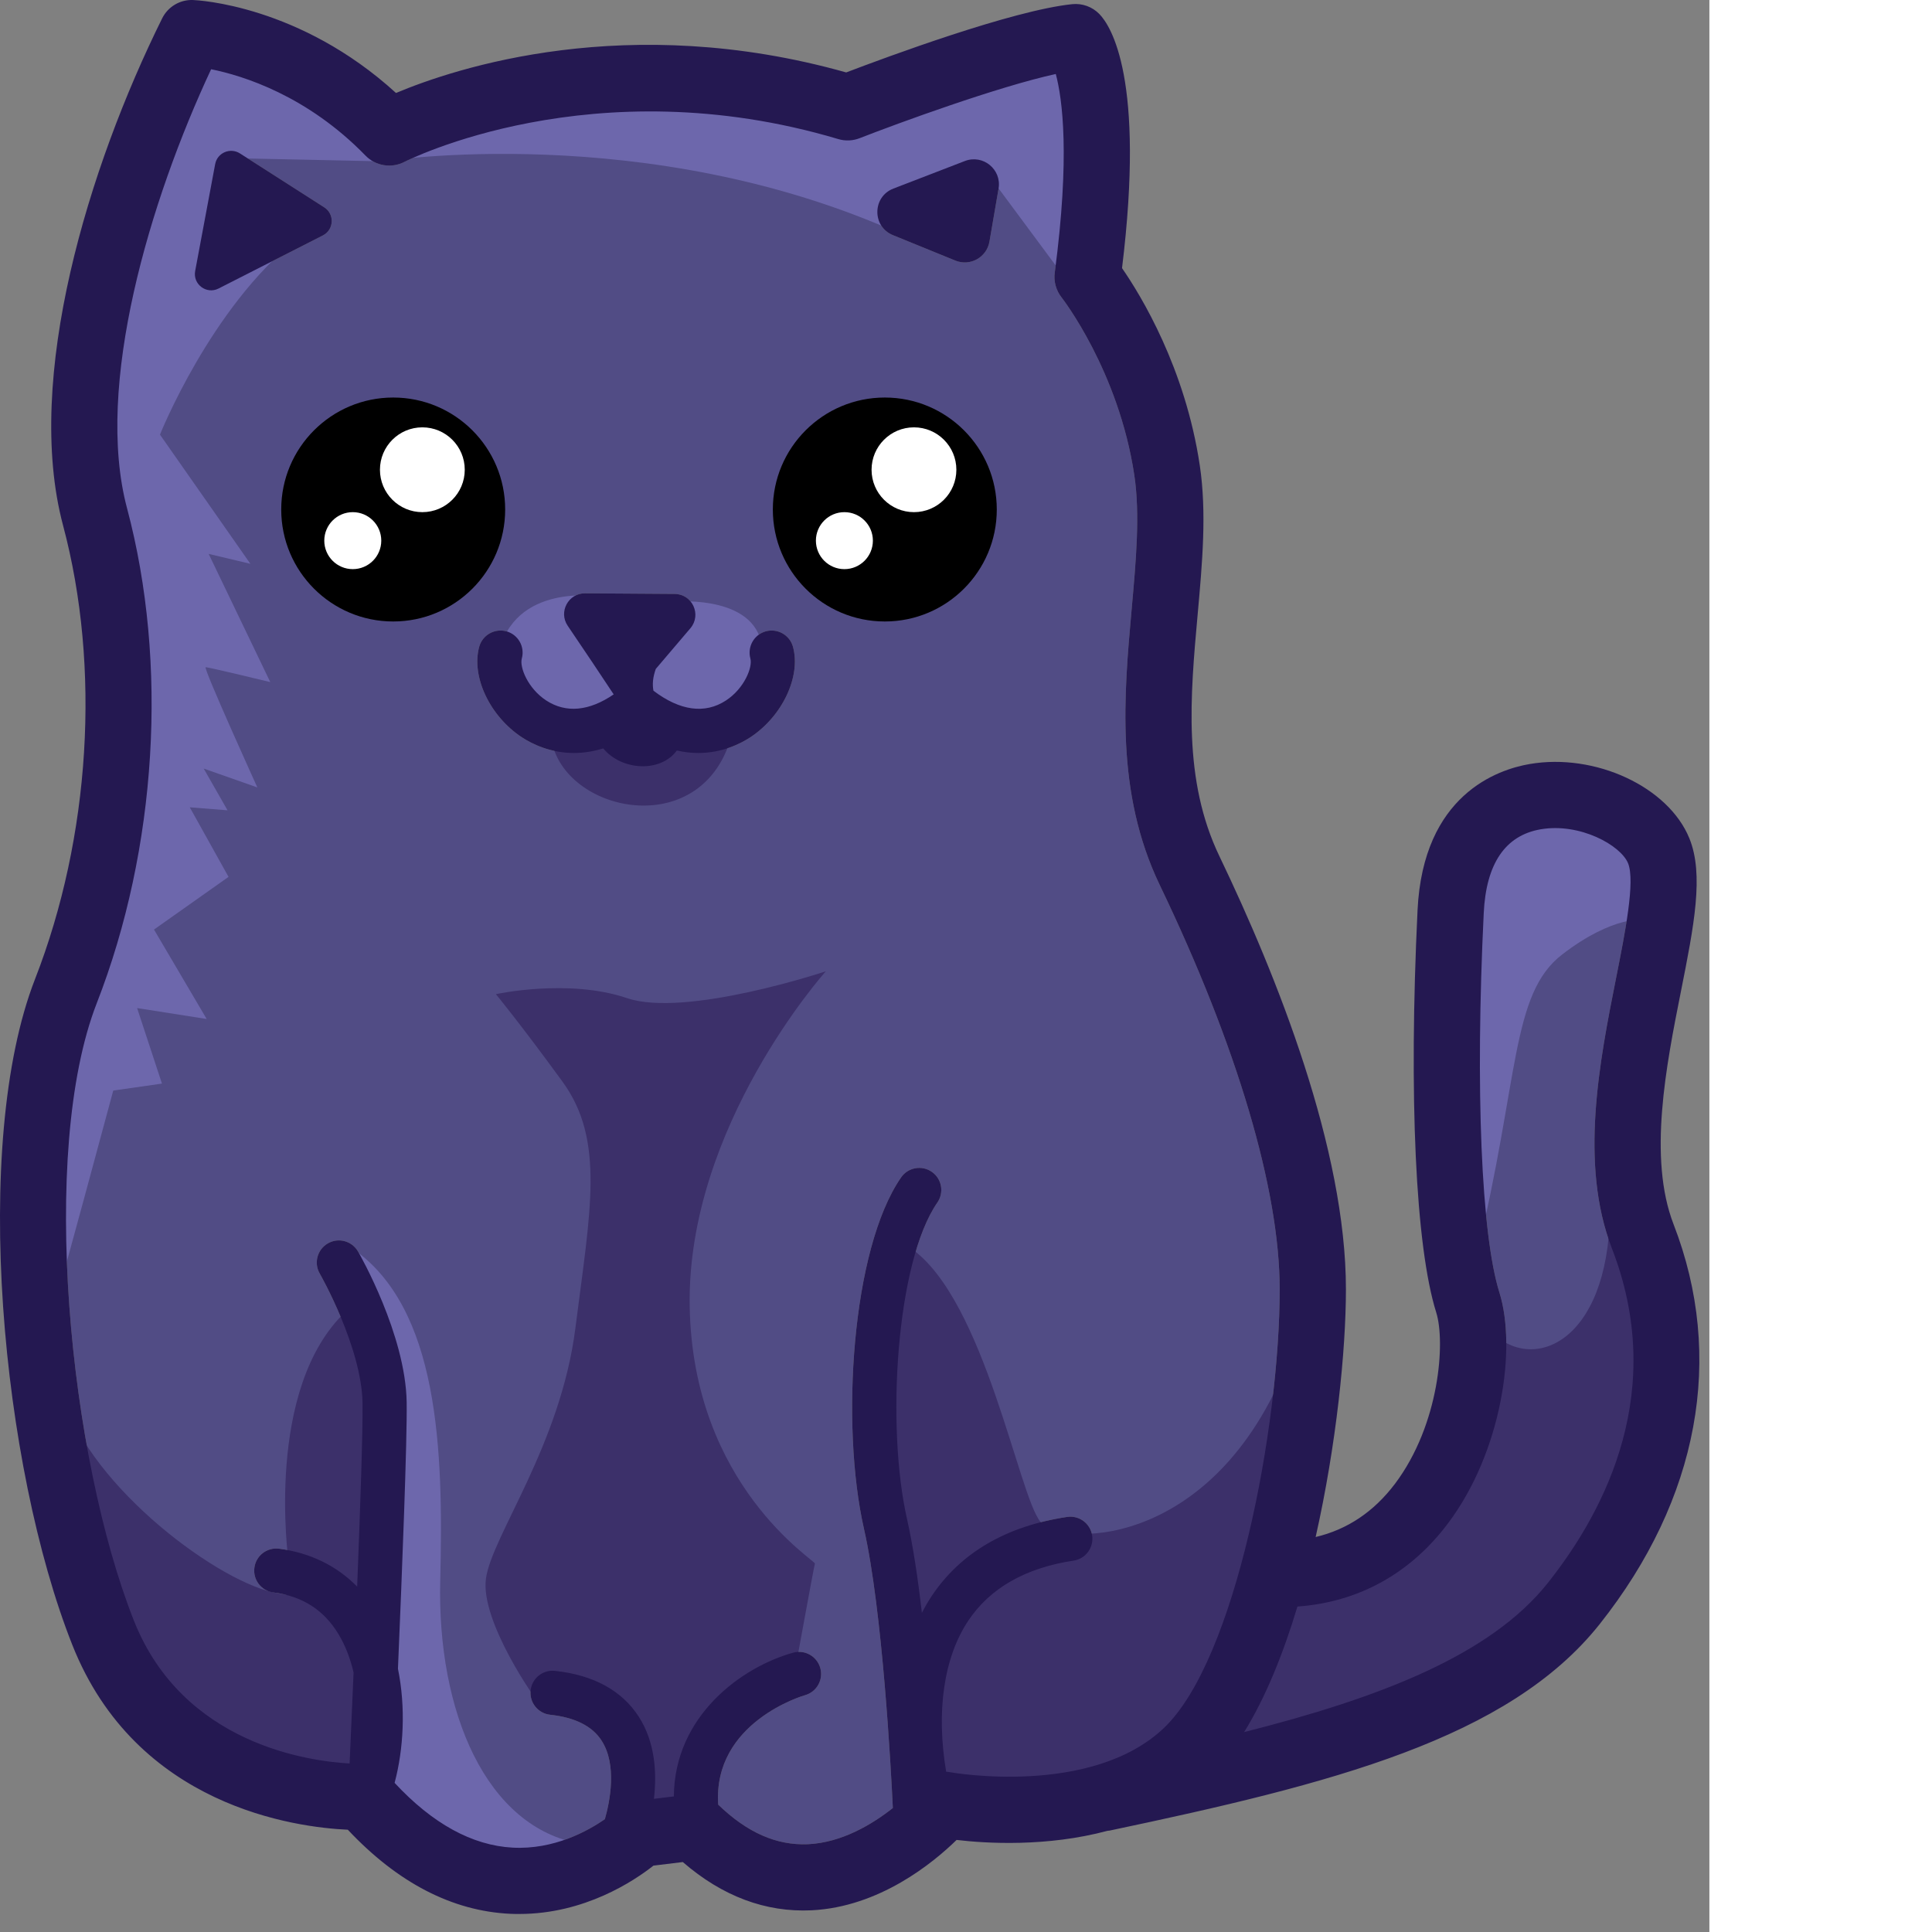 <ns0:svg xmlns:ns0="http://www.w3.org/2000/svg" version="1.1" id="Layer_2" x="0px" y="0px" width="256" height="256" viewBox="0 0 219.574 248.17" style="enable-background:new 0 0 219.574 248.17;" xml:space="preserve" preserveAspectRatio="xMinYMin meet">
<ns0:rect x="0" y="0" width="219.574" height="248.17" fill="#808080" stroke="none"/>
<ns0:style type="text/css">
	.st0{fill:#514C85;}
	.st1{fill:#3C306A;}
	.st2{fill:#6D67AC;}
	.st3{fill:#241851;}
	.st4{fill:#FFFFFF;}
</ns0:style>
<ns0:g>
	<ns0:g>
		<ns0:path class="st0" d="M207.048,160.344c-4.2-10.85-1.57-24.07,0.54-34.7c1.16-5.83,2.48-12.45,1.54-14.76    c-0.95-2.31-6.18-5.22-11.22-4.36c-4.55,0.78-7.02,4.41-7.32,10.79c-1.1,22.6-0.32,41.27,2.02,48.73    c2.22,7.08,0.32,20.43-6.62,29.65c-4.85,6.45-11.5,10.11-19.33,10.67c-1.83,6.08-4.1,11.7-6.85,16.13    c17.45-4.42,31.64-9.87,39.03-19.18C206.458,193.704,214.068,178.444,207.048,160.344z" />
		<ns0:path class="st0" d="M148.968,113.674c-5.72-11.92-4.59-24.43-3.6-35.47c0.56-6.23,1.09-12.11,0.34-17.15    c-2.01-13.41-9.27-22.75-9.34-22.84c-0.71-0.9-1.04-2.06-0.88-3.2c1.98-14.97,0.98-22.32,0.13-25.51    c-7.45,1.63-20.26,6.32-25.18,8.24c-0.88,0.35-1.86,0.39-2.76,0.12c-31.5-9.39-55.47,2.8-55.71,2.92    c-1.66,0.87-3.71,0.55-5.02-0.8c-7.49-7.7-15.71-10.26-19.83-11.09c-7.87,16.83-15,40.65-10.8,56.39    c5.31,19.93,3.86,43.7-3.89,63.58c-7.43,19.07-3.55,58.27,4.76,79.28c6.31,15.97,22.62,18.1,27.72,18.38    c0.11-2.57,0.3-6.79,0.51-11.69c-0.41-1.75-1.03-3.42-1.93-4.91c-1.88-3.12-4.62-4.88-8.37-5.37c-1.55-0.2-2.65-1.63-2.44-3.18    c0.2-1.55,1.62-2.64,3.18-2.44c4,0.53,7.4,2.2,10.02,4.87c0.4-10.07,0.74-20.09,0.69-23.59c-0.12-7.2-5.44-16.53-5.5-16.63    c-0.78-1.35-0.31-3.09,1.05-3.87c1.35-0.78,3.08-0.32,3.87,1.04c0.25,0.43,6.11,10.69,6.25,19.37c0.07,4.91-0.58,21.6-1.12,34.23    c1.02,5,0.72,10.35-0.43,14.66c4.87,5.24,9.96,8.04,15.17,8.32c5.29,0.28,9.64-2.13,11.84-3.66c0.63-2.21,1.61-6.96-0.43-10.1    c-1.19-1.85-3.41-2.97-6.6-3.31c-1.55-0.17-2.68-1.56-2.51-3.12c0.17-1.56,1.56-2.68,3.12-2.52c4.96,0.54,8.58,2.51,10.76,5.87    c2.15,3.33,2.34,7.31,1.96,10.57l2.56-0.31c0.07-10.33,8.68-16.61,15.31-18.46c1.51-0.43,3.08,0.46,3.5,1.97    c0.42,1.5-0.46,3.07-1.97,3.49c-0.13,0.03-11.86,3.45-11.14,14.06c3.72,3.59,7.48,5.25,11.53,5.08c4.38-0.21,8.28-2.58,10.9-4.65    c-0.24-5.04-1.33-25.37-3.71-35.87c-3.02-13.31-1.59-35.93,4.77-45.13c0.89-1.29,2.66-1.61,3.94-0.72    c1.29,0.89,1.61,2.65,0.72,3.94c-5.32,7.7-6.59,28.79-3.9,40.65c0.76,3.38,1.4,7.63,1.91,12.06c0.39-0.75,0.8-1.47,1.26-2.16    c3.72-5.57,9.57-8.98,17.39-10.16c1.54-0.23,2.99,0.83,3.22,2.38s-0.83,3-2.38,3.23c-6.17,0.93-10.72,3.52-13.52,7.7    c-3.16,4.73-4.16,11.68-2.85,19.42c0.19,0.01,0.37,0.03,0.56,0.07c0.17,0.03,18.1,3.19,27.43-5.71    c9.2-8.78,14.85-38.72,14.85-56.33C164.378,152.804,158.908,134.354,148.968,113.674z M41.468,30.244l-13.4,6.82    c-1.54,0.78-3.31-0.54-3-2.24l2.57-13.74c0.27-1.46,1.93-2.17,3.18-1.38l10.83,6.93C43.008,27.504,42.908,29.514,41.468,30.244z     M96.368,94.714c-1.24,0.81-3.59,2.01-6.68,2.01c-0.87,0-1.78-0.1-2.75-0.32c-2.07,2.86-7.07,2.61-9.45-0.27    c-1.34,0.41-2.6,0.59-3.75,0.59c-3.1,0-5.45-1.2-6.69-2.01c-4.13-2.71-6.54-7.82-5.49-11.64c0.42-1.51,1.98-2.39,3.49-1.98    c1.51,0.42,2.4,1.98,1.98,3.49c-0.31,1.12,0.78,3.85,3.13,5.39c2.54,1.66,5.52,1.38,8.67-0.78c-1.42-2.17-3.94-5.91-5.91-8.82    c-1.2-1.78,0.09-4.18,2.24-4.16l11.51,0.08c2.27,0.02,3.48,2.67,2.02,4.4l-4.45,5.23c-0.38,1.07-0.46,1.97-0.3,2.8    c3.4,2.58,6.61,3.03,9.32,1.25c2.35-1.54,3.44-4.27,3.13-5.39c-0.41-1.51,0.47-3.07,1.98-3.49c1.51-0.41,3.07,0.47,3.49,1.98    C102.908,86.894,100.498,92.004,96.368,94.714z M128.268,24.224l-1.17,6.81c-0.35,2.03-2.48,3.21-4.38,2.44l-8.02-3.27    c-2.69-1.09-2.66-4.93,0.06-5.98l9.18-3.54C126.268,19.784,128.688,21.764,128.268,24.224z" />
	</ns0:g>
	<ns0:g>
		<ns0:path class="st1" d="M167.613,182.085l-1.149-9.957c-9.064,26.936-30,26.681-32.808,23.362    c-2.809-3.319-7.149-28.468-16.596-35.106c0,0-3.191,4.085-3.319,4.468s-2.043,13.915-2.298,16.34    c-0.255,2.426,3.447,17.872,3.447,18.255c0,0.383,4.34,30.128,4.34,30.511c0,0.383,4.34,2.298,4.34,2.298    s23.872-0.255,24.383-0.383c0.511-0.128,9.319-17.234,9.319-17.234L167.613,182.085z" />
		<ns0:path class="st1" d="M80.549,128.213c-7.532-2.553-16.851-0.511-16.851-0.511s3.064,3.702,8.553,11.234    c5.489,7.532,3.574,16.596,1.66,31.66c-1.915,15.064-10.723,26.681-11.489,32.17c-0.766,5.489,6.511,15.83,6.894,16.085    l5.106-0.383c0,0,4.213,1.149,4.723,1.787c0.511,0.638,1.787,15.319,1.787,15.319s7.532,0.638,8.043,0.255    c0.511-0.383,5.106-15.447,5.617-15.957c0.511-0.511,7.404-4.596,7.404-4.596s2.553-14.043,2.681-14.426    c0.128-0.383-15.702-9.957-16.085-33.064s17.489-43.021,17.489-43.021S88.081,130.766,80.549,128.213z" />
		<ns0:path class="st1" d="M211.273,161.404c0,0-4.213-22.468-4.468-5.617s-10.085,20.681-15.319,15.191l-2.298,12.511    c0,0-9.574,14.936-10.213,15.064c-0.638,0.128-11.872,2.809-11.872,2.809s-10.979,24.255-13.66,26.809    c-2.681,2.553,3.83,2.553,7.277,2.426c3.447-0.128,18.383-9.192,26.809-12.128s11.745-9.702,14.809-14.298    c3.064-4.596,9.574-19.149,10.979-20.936C214.72,181.447,211.273,161.404,211.273,161.404z" />
		<ns0:path class="st1" d="M49.911,184.851c-0.085-0.255-5.447-16.426-5.447-16.426c-10.553,9.872-7.404,32.085-7.404,32.085    s6.468,5.957-1.944,4.044c-8.02-1.824-24.653-14.676-27.219-26.122c0.476,2.881,1.374,8.728,1.248,11.184    c-0.17,3.319,0.426,9.277,1.872,15.149c1.447,5.872,7.064,10.298,10.723,16.085c3.66,5.787,12.511,6.894,12.511,6.894    l13.106,1.277c0,0-0.17-8.426-0.085-9.447C47.358,218.553,49.996,185.106,49.911,184.851z" />
		<ns0:path class="st1" d="M93.996,94.383c3.574-13.617-23.064,1.106-23.064,1.106C73.06,104.596,90.422,108,93.996,94.383z" />
	</ns0:g>
	<ns0:g>
		<ns0:path class="st2" d="M74.677,236.851c-12.255-2.043-18.553-17.021-18.128-33.872c0.426-16.851-0.17-34.979-11.319-42.638    l-1.957,2.213c0,0,5.191,6.468,5.702,7.319c0.511,0.851,1.787,14.468,1.787,14.723c0,0.255-1.617,36.511-1.787,40.085    c-0.17,3.574,2.043,8,4.511,11.489c2.468,3.489,11.489,6.128,14.638,6.894C71.273,243.83,86.932,238.893,74.677,236.851z" />
		<ns0:path class="st2" d="M73.273,9.106c-2.043,0.638-20.809,7.532-20.809,7.532L25.145,3.234L17.23,21.489l-7.149,31.149    c0,0,4.723,24.766,4.851,25.149c0.128,0.383-1.787,28.851-1.787,28.851s-6.128,32.298-6.766,34.213    c-0.638,1.915-3.83,10.213-3.957,11.106s4.34,16.596,4.34,16.596c0.255-0.511,7.787-28.468,7.787-28.468l6.255-0.894l-3.192-9.702    l8.936,1.404l-6.766-11.489l9.574-6.766l-4.979-8.936l4.851,0.383l-3.064-5.362l6.894,2.426c0,0-7.021-15.447-6.638-15.447    s8.298,1.915,8.298,1.915l-7.915-16.468l5.362,1.277L20.549,55.83c0,0,6.511-16.34,17.617-25.149l-7.149-10.34l18.128,0.383    c0,0,33.957-5.362,66.511,9.319l11.362-7.532l10.596,14.298l2.553-28.979l-35.362,7.532C104.805,15.362,75.315,8.468,73.273,9.106    z" />
		<ns0:path class="st2" d="M7.897,178.433c-0.168-1.014-0.284-1.667-0.284-1.667C7.669,177.317,7.772,177.874,7.897,178.433z" />
		<ns0:path class="st2" d="M209.996,107.659c0,0-10.34-4.979-13.277-4.213c-2.936,0.766-10.468,2.426-10.213,8.043    c0.255,5.617-1.404,17.362-0.255,25.532c1.149,8.17,3.447,24.128,3.447,24.128c5.489-22.596,4.34-33.447,10.979-38.553    s10.596-4.468,10.596-4.468L209.996,107.659z" />
		<ns0:path class="st2" d="M87.018,77.276l-9.447-0.596c0,0-10.894-2.043-13.362,6.638c0,0,1.021,4.34,1.702,5.447    s1.447,1.957,2.638,3.404c1.191,1.447,1.872,1.191,4.681,1.106c2.808-0.085,6.128-2.809,6.638-2.809    c0.511,0,12.17,1.787,12.511,1.702c0.34-0.085,5.787-1.277,5.532-8.511C97.656,76.425,87.018,77.276,87.018,77.276z" />
	</ns0:g>
	<ns0:g>
		<ns0:path class="st3" d="M214.978,157.274c-3.31-8.55-0.95-20.42,0.95-29.97c1.66-8.36,2.98-14.96,1.07-19.63    c-2.7-6.61-12.1-10.98-20.52-9.53c-4.09,0.7-13.67,3.93-14.39,18.76c-1.15,23.89-0.26,43.21,2.4,51.69    c1.19,3.78,0.44,14.37-5.29,21.99c-2.72,3.61-6.14,5.89-10.2,6.85c2.67-11.85,3.89-24.05,3.89-31.82    c0-18.02-8.84-40.19-16.25-55.63c-4.71-9.8-3.74-20.59-2.8-31.01c0.61-6.75,1.18-13.13,0.28-19.18    c-1.87-12.53-7.56-21.84-9.99-25.35c2.99-24.36-1.44-31.12-2.9-32.63c-0.91-0.94-2.2-1.41-3.49-1.28    c-7.7,0.79-23.95,6.83-29.04,8.77c-28.08-7.91-50.19-0.57-57.83,2.64c-12.37-11.29-25.49-11.92-26.07-11.94    c-1.67-0.07-3.23,0.86-3.97,2.36c-9.46,19.09-17.76,46.22-12.73,65.12c4.87,18.24,3.52,40.03-3.6,58.29    c-8.24,21.16-4.28,62.59,4.78,85.49c8.23,20.83,28.77,23.47,35.4,23.77c6.4,6.81,13.41,10.45,20.87,10.8    c0.39,0.02,0.78,0.02,1.17,0.02c8.36,0,14.71-4.23,17.22-6.21l3.77-0.46c5.08,4.4,10.64,6.48,16.54,6.2    c8.71-0.43,15.59-6.07,18.63-9.04c3.79,0.45,11.58,0.92,19.38-1.17c0.09-0.02,0.18-0.01,0.27-0.03    c28.52-6.01,51.26-11.77,62.97-26.54C218.228,192.544,221.588,174.314,214.978,157.274z M122.098,227.654    c-0.19-0.04-0.37-0.06-0.56-0.07c-1.31-7.74-0.31-14.69,2.85-19.42c2.8-4.18,7.35-6.77,13.52-7.7c1.55-0.23,2.61-1.68,2.38-3.23    s-1.68-2.61-3.22-2.38c-7.82,1.18-13.67,4.59-17.39,10.16c-0.46,0.69-0.87,1.41-1.26,2.16c-0.51-4.43-1.15-8.68-1.91-12.06    c-2.69-11.86-1.42-32.95,3.9-40.65c0.89-1.29,0.57-3.05-0.72-3.94c-1.28-0.89-3.05-0.57-3.94,0.72    c-6.36,9.2-7.79,31.82-4.77,45.13c2.38,10.5,3.47,30.83,3.71,35.87c-2.62,2.07-6.52,4.44-10.9,4.65    c-4.05,0.17-7.81-1.49-11.53-5.08c-0.72-10.61,11.01-14.03,11.14-14.06c1.51-0.42,2.39-1.99,1.97-3.49    c-0.42-1.51-1.99-2.4-3.5-1.97c-6.63,1.85-15.24,8.13-15.31,18.46l-2.56,0.31c0.38-3.26,0.19-7.24-1.96-10.57    c-2.18-3.36-5.8-5.33-10.76-5.87c-1.56-0.16-2.95,0.96-3.12,2.52c-0.17,1.56,0.96,2.95,2.51,3.12c3.19,0.34,5.41,1.46,6.6,3.31    c2.04,3.14,1.06,7.89,0.43,10.1c-2.2,1.53-6.55,3.94-11.84,3.66c-5.21-0.28-10.3-3.08-15.17-8.32c1.15-4.31,1.45-9.66,0.43-14.66    c0.54-12.63,1.19-29.32,1.12-34.23c-0.14-8.68-6-18.94-6.25-19.37c-0.79-1.36-2.52-1.82-3.87-1.04c-1.36,0.78-1.83,2.52-1.05,3.87    c0.06,0.1,5.38,9.43,5.5,16.63c0.05,3.5-0.29,13.52-0.69,23.59c-2.62-2.67-6.02-4.34-10.02-4.87c-1.56-0.2-2.98,0.89-3.18,2.44    c-0.21,1.55,0.89,2.98,2.44,3.18c3.75,0.49,6.49,2.25,8.37,5.37c0.9,1.49,1.52,3.16,1.93,4.91c-0.21,4.9-0.4,9.12-0.51,11.69    c-5.1-0.28-21.41-2.41-27.72-18.38c-8.31-21.01-12.19-60.21-4.76-79.28c7.75-19.88,9.2-43.65,3.89-63.58    c-4.2-15.74,2.93-39.56,10.8-56.39c4.12,0.83,12.34,3.39,19.83,11.09c1.31,1.35,3.36,1.67,5.02,0.8    c0.24-0.12,24.21-12.31,55.71-2.92c0.9,0.27,1.88,0.23,2.76-0.12c4.92-1.92,17.73-6.61,25.18-8.24    c0.85,3.19,1.85,10.54-0.13,25.51c-0.16,1.14,0.17,2.3,0.88,3.2c0.07,0.09,7.33,9.43,9.34,22.84c0.75,5.04,0.22,10.92-0.34,17.15    c-0.99,11.04-2.12,23.55,3.6,35.47c9.94,20.68,15.41,39.13,15.41,51.94c0,17.61-5.65,47.55-14.85,56.33    C140.198,230.844,122.268,227.684,122.098,227.654z M198.838,203.314c-7.39,9.31-21.58,14.76-39.03,19.18    c2.75-4.43,5.02-10.05,6.85-16.13c7.83-0.56,14.48-4.22,19.33-10.67c6.94-9.22,8.84-22.57,6.62-29.65    c-2.34-7.46-3.12-26.13-2.02-48.73c0.3-6.38,2.77-10.01,7.32-10.79c5.04-0.86,10.27,2.05,11.22,4.36    c0.94,2.31-0.38,8.93-1.54,14.76c-2.11,10.63-4.74,23.85-0.54,34.7C214.068,178.444,206.458,193.704,198.838,203.314z" />
		<ns0:path class="st3" d="M128.268,24.224l-1.17,6.81c-0.35,2.03-2.48,3.21-4.38,2.44l-8.02-3.27c-2.69-1.09-2.66-4.93,0.06-5.98    l9.18-3.54C126.268,19.784,128.688,21.764,128.268,24.224z" />
		<ns0:path class="st3" d="M41.468,30.244l-13.4,6.82c-1.54,0.78-3.31-0.54-3-2.24l2.57-13.74c0.27-1.46,1.93-2.17,3.18-1.38l10.83,6.93    C43.008,27.504,42.908,29.514,41.468,30.244z" />
		<ns0:path class="st3" d="M96.368,94.714c-1.24,0.81-3.59,2.01-6.68,2.01c-0.87,0-1.78-0.1-2.75-0.32c-2.07,2.86-7.07,2.61-9.45-0.27    c-1.34,0.41-2.6,0.59-3.75,0.59c-3.1,0-5.45-1.2-6.69-2.01c-4.13-2.71-6.54-7.82-5.49-11.64c0.42-1.51,1.98-2.39,3.49-1.98    c1.51,0.42,2.4,1.98,1.98,3.49c-0.31,1.12,0.78,3.85,3.13,5.39c2.54,1.66,5.52,1.38,8.67-0.78c-1.42-2.17-3.94-5.91-5.91-8.82    c-1.2-1.78,0.09-4.18,2.24-4.16l11.51,0.08c2.27,0.02,3.48,2.67,2.02,4.4l-4.45,5.23c-0.38,1.07-0.46,1.97-0.3,2.8    c3.4,2.58,6.61,3.03,9.32,1.25c2.35-1.54,3.44-4.27,3.13-5.39c-0.41-1.51,0.47-3.07,1.98-3.49c1.51-0.41,3.07,0.47,3.49,1.98    C102.908,86.894,100.498,92.004,96.368,94.714z" />
	</ns0:g>
	<ns0:g>
		<ns0:circle cx="113.656" cy="65.447" r="14.383" />
		<ns0:circle class="st4" cx="117.401" cy="60.34" r="5.447" />
		<ns0:circle class="st4" cx="108.464" cy="69.447" r="3.66" />
	</ns0:g>
	<ns0:g>
		<ns0:circle cx="50.507" cy="65.447" r="14.383" />
		<ns0:circle class="st4" cx="54.252" cy="60.34" r="5.447" />
		<ns0:circle class="st4" cx="45.315" cy="69.447" r="3.66" />
	</ns0:g>
</ns0:g>
</ns0:svg>